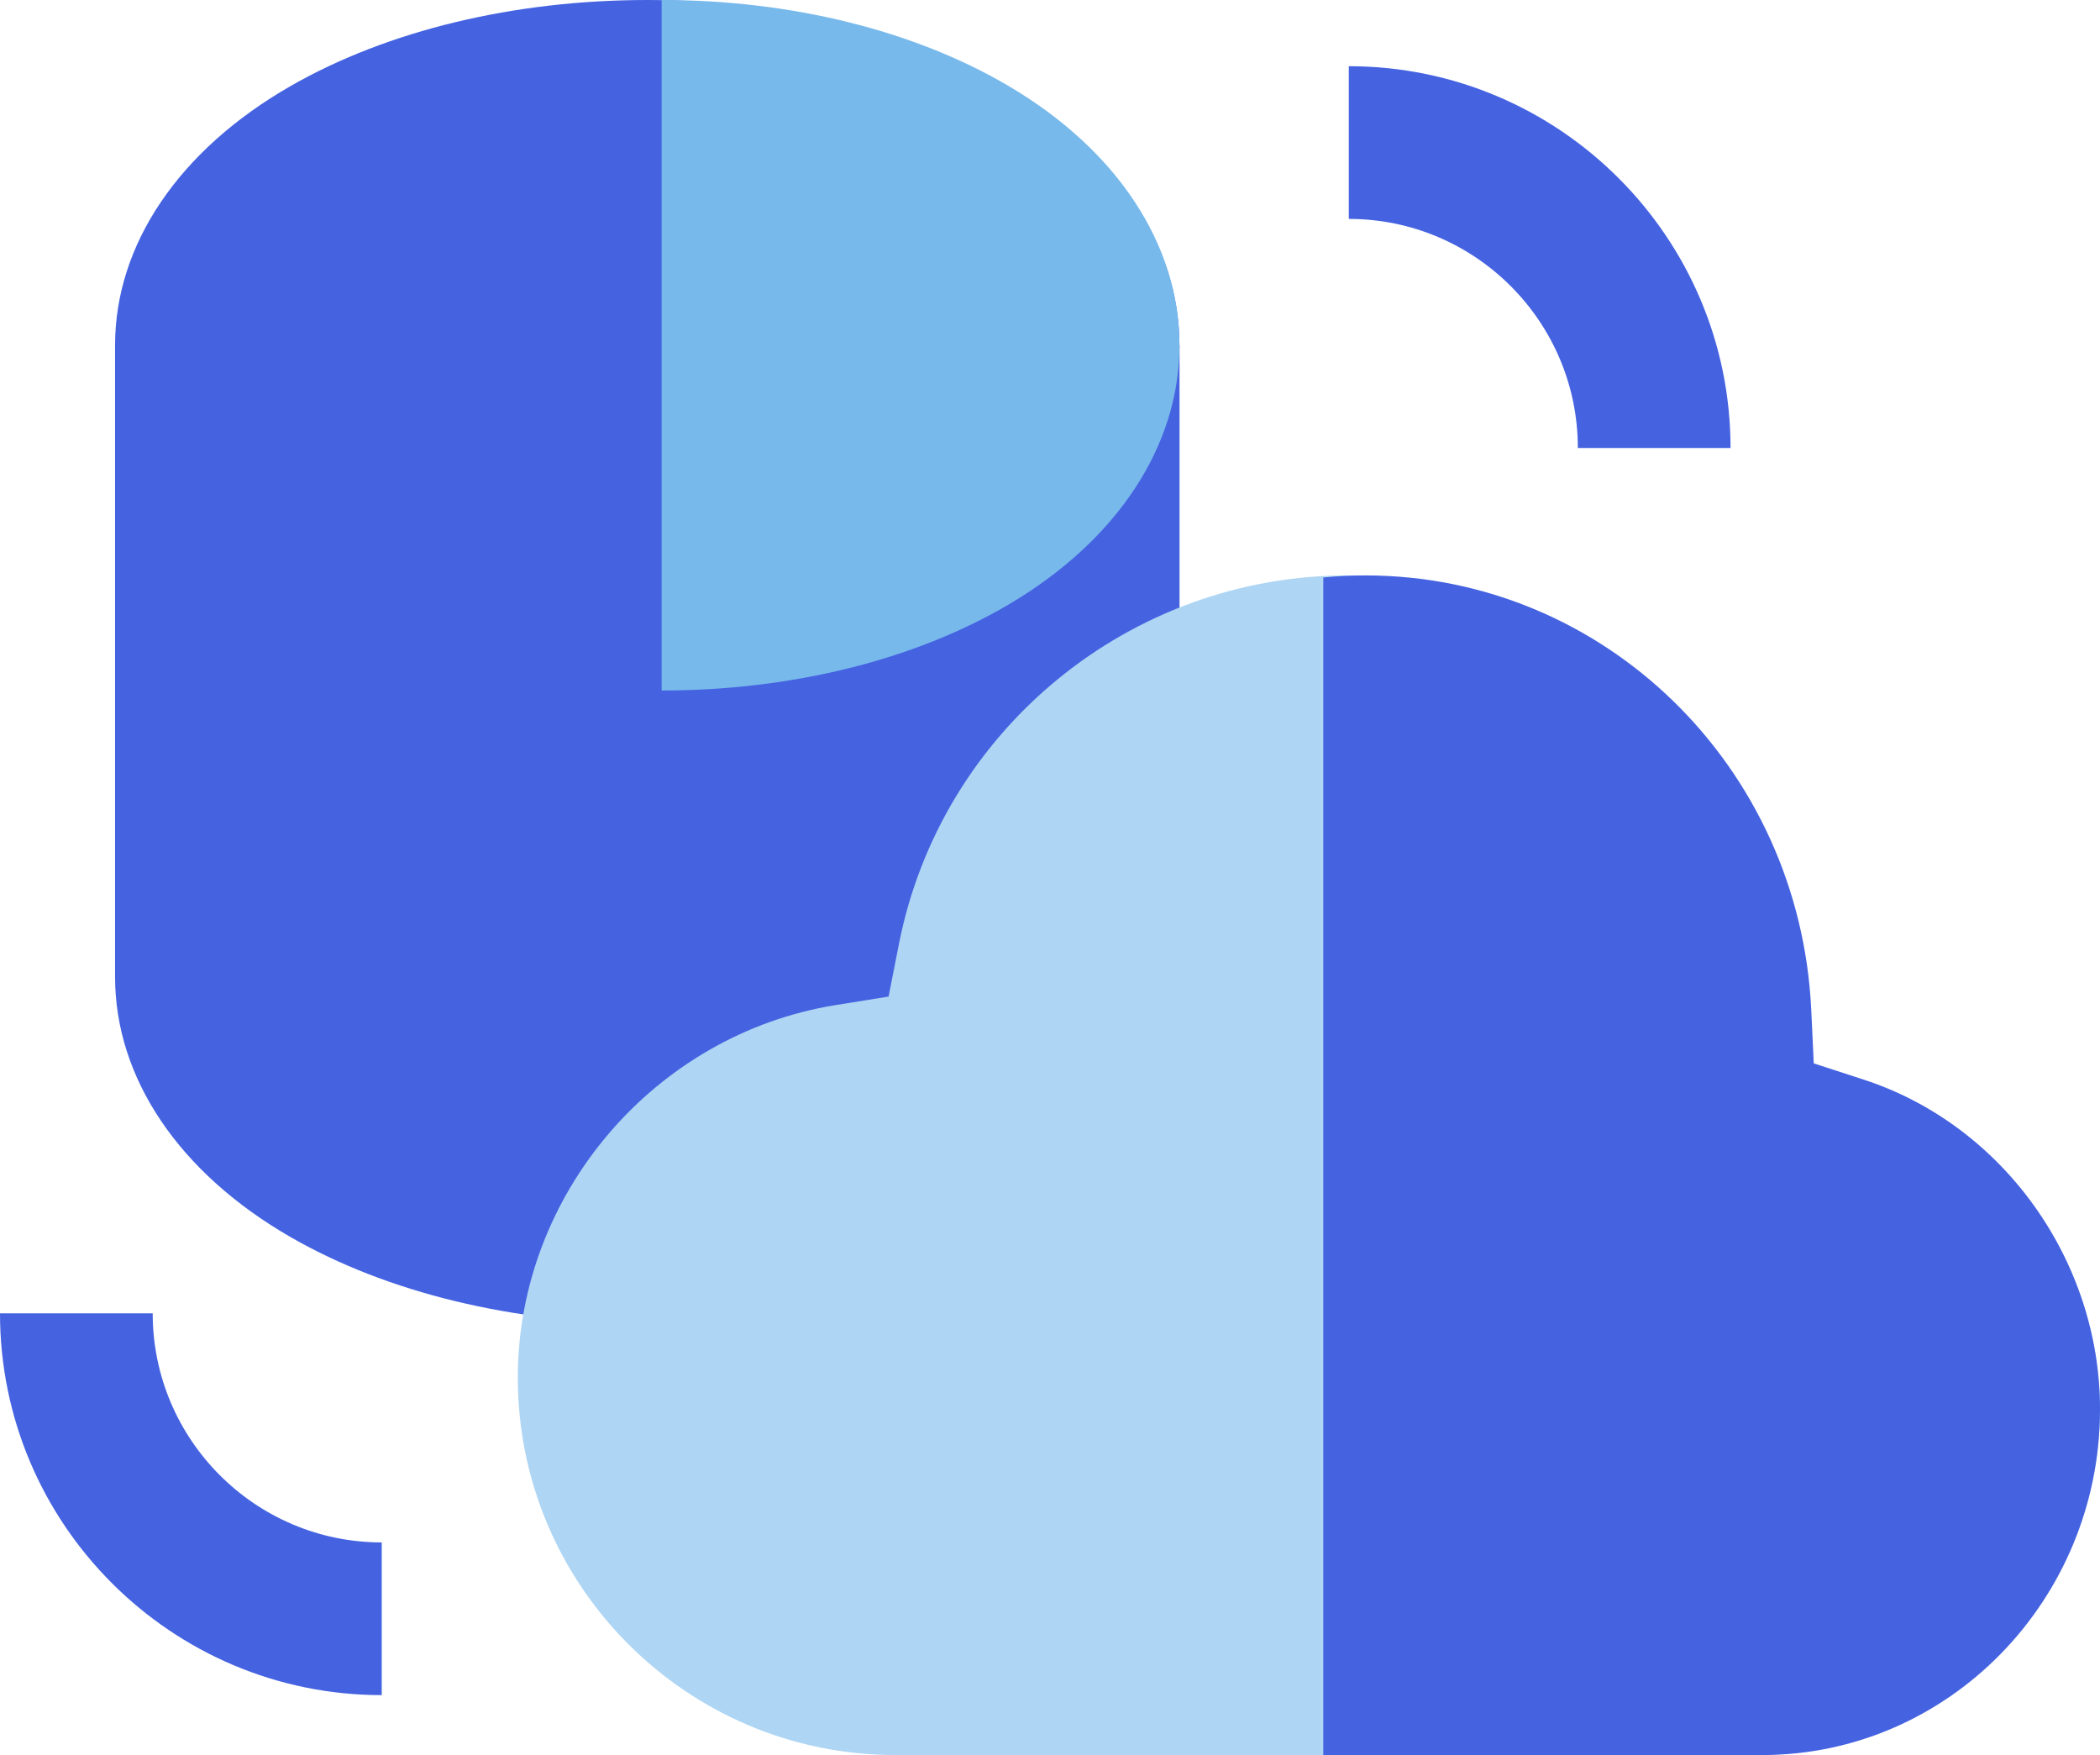 <?xml version="1.0" encoding="UTF-8"?> <svg xmlns="http://www.w3.org/2000/svg" width="73" height="61" viewBox="0 0 73 61" fill="none"><path d="M37.735 23H34.471H10.529H7.265H4V33.953C4 37.471 6.226 40.769 10.107 43.001C13.47 44.935 17.871 46 22.5 46C27.129 46 31.53 44.935 34.893 43.001C38.774 40.769 41 37.471 41 33.953V23H37.735Z" fill="#4563E1"></path><path d="M37.824 23H34.647H23V46C27.504 46 31.786 44.935 35.058 43.001C38.834 40.769 41 37.471 41 33.953V23H37.824Z" fill="#4563E1"></path><path d="M37.735 12H34.471H10.529H7.265H4V22.952C4 26.471 6.226 29.768 10.107 32.001C13.47 33.935 17.871 35 22.5 35C27.129 35 31.53 33.935 34.893 32.001C38.774 29.768 41 26.471 41 22.952V12H37.735Z" fill="#4563E1"></path><path d="M37.824 12H34.647H23V35C27.504 35 31.786 33.935 35.058 32.001C38.834 29.769 41 26.471 41 22.953V12H37.824Z" fill="#4563E1"></path><path d="M34.893 2.987C31.53 1.061 27.129 0 22.5 0C17.871 0 13.47 1.061 10.107 2.987C6.226 5.211 4 8.496 4 12C4 15.504 6.226 18.789 10.107 21.013C13.47 22.939 17.871 24 22.5 24C27.129 24 31.53 22.939 34.893 21.013C38.774 18.79 41 15.504 41 12C41 8.496 38.774 5.211 34.893 2.987Z" fill="#4563E1"></path><path d="M35.058 2.987C31.786 1.061 27.504 0 23 0V24C27.504 24 31.786 22.939 35.058 21.013C38.834 18.789 41 15.504 41 12C41 8.496 38.834 5.211 35.058 2.987Z" fill="#78B9EB"></path><path d="M60.157 15.571H54.849C54.849 11.18 51.277 7.609 46.887 7.609V2.301C54.204 2.301 60.157 8.254 60.157 15.571Z" fill="#4563E1"></path><path d="M13.27 58.918C5.953 58.918 0 52.965 0 45.648H5.308C5.308 50.039 8.88 53.61 13.27 53.61V58.918V58.918Z" fill="#4563E1"></path><path d="M73 48.982C73 43.808 69.538 39.096 64.582 37.523L62.808 36.96L62.719 35.103C62.31 26.634 55.337 20 46.844 20C39.268 20 32.709 25.387 31.249 32.81L30.889 34.638L29.048 34.934C22.75 35.948 18 41.515 18 47.883C18 55.116 23.89 61 31.129 61H60.971C67.604 61 73 55.609 73 48.982Z" fill="#AED5F3"></path><path d="M64.781 37.523L63.05 36.96L62.963 35.103C62.564 26.634 55.756 20 47.465 20C46.971 20 46.483 20.026 46 20.073V61H61.257C67.732 61 73 55.609 73 48.982C73 43.808 69.62 39.096 64.781 37.523Z" fill="#4563E1"></path></svg> 